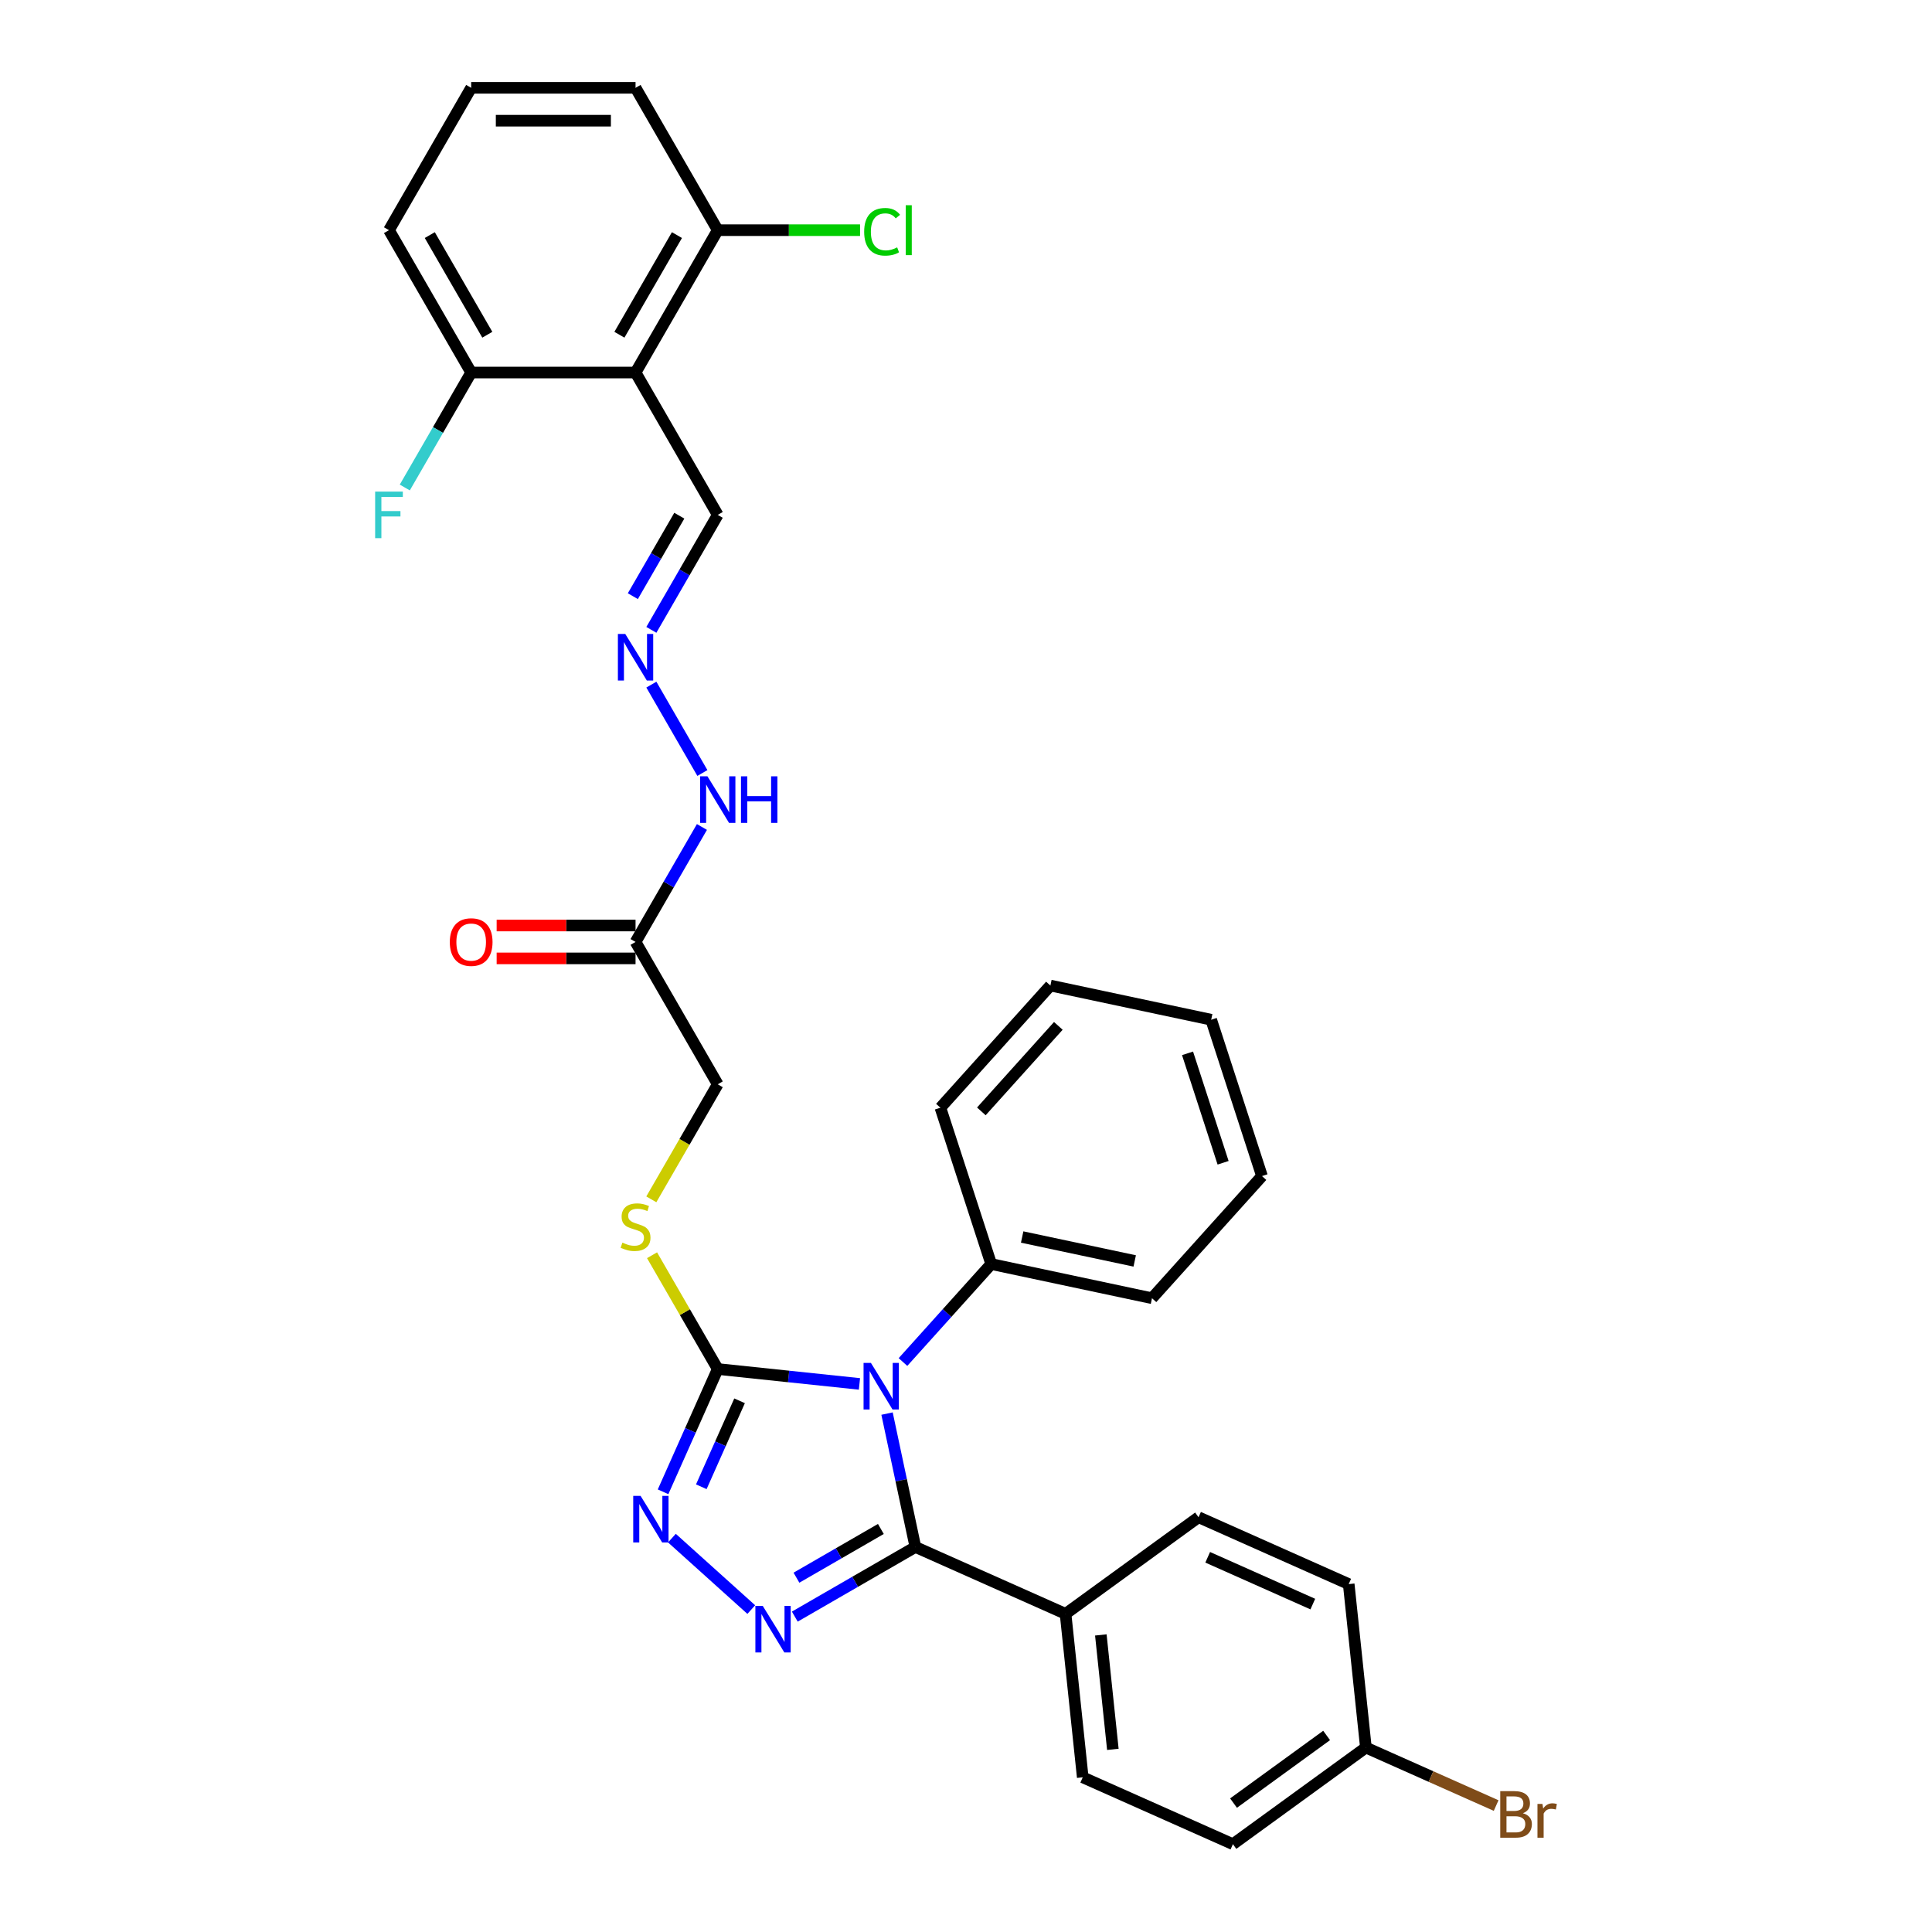 <?xml version='1.0' encoding='iso-8859-1'?>
<svg version='1.1' baseProfile='full'
              xmlns='http://www.w3.org/2000/svg'
                      xmlns:rdkit='http://www.rdkit.org/xml'
                      xmlns:xlink='http://www.w3.org/1999/xlink'
                  xml:space='preserve'
width='1000px' height='1000px' viewBox='0 0 1000 1000'>
<!-- END OF HEADER -->
<rect style='opacity:1.0;fill:#FFFFFF;stroke:none' width='1000' height='1000' x='0' y='0'> </rect>
<path class='bond-0' d='M 459.129,731.67 L 466.467,766.194' style='fill:none;fill-rule:evenodd;stroke:#0000FF;stroke-width:6px;stroke-linecap:butt;stroke-linejoin:miter;stroke-opacity:1' />
<path class='bond-0' d='M 466.467,766.194 L 473.806,800.718' style='fill:none;fill-rule:evenodd;stroke:#000000;stroke-width:6px;stroke-linecap:butt;stroke-linejoin:miter;stroke-opacity:1' />
<path class='bond-2' d='M 444.851,716.311 L 408.176,712.457' style='fill:none;fill-rule:evenodd;stroke:#0000FF;stroke-width:6px;stroke-linecap:butt;stroke-linejoin:miter;stroke-opacity:1' />
<path class='bond-2' d='M 408.176,712.457 L 371.5,708.602' style='fill:none;fill-rule:evenodd;stroke:#000000;stroke-width:6px;stroke-linecap:butt;stroke-linejoin:miter;stroke-opacity:1' />
<path class='bond-8' d='M 467.381,704.984 L 490.214,679.626' style='fill:none;fill-rule:evenodd;stroke:#0000FF;stroke-width:6px;stroke-linecap:butt;stroke-linejoin:miter;stroke-opacity:1' />
<path class='bond-8' d='M 490.214,679.626 L 513.047,654.267' style='fill:none;fill-rule:evenodd;stroke:#000000;stroke-width:6px;stroke-linecap:butt;stroke-linejoin:miter;stroke-opacity:1' />
<path class='bond-1' d='M 473.806,800.718 L 442.596,818.736' style='fill:none;fill-rule:evenodd;stroke:#000000;stroke-width:6px;stroke-linecap:butt;stroke-linejoin:miter;stroke-opacity:1' />
<path class='bond-1' d='M 442.596,818.736 L 411.387,836.755' style='fill:none;fill-rule:evenodd;stroke:#0000FF;stroke-width:6px;stroke-linecap:butt;stroke-linejoin:miter;stroke-opacity:1' />
<path class='bond-1' d='M 455.935,791.387 L 434.088,804' style='fill:none;fill-rule:evenodd;stroke:#000000;stroke-width:6px;stroke-linecap:butt;stroke-linejoin:miter;stroke-opacity:1' />
<path class='bond-1' d='M 434.088,804 L 412.242,816.613' style='fill:none;fill-rule:evenodd;stroke:#0000FF;stroke-width:6px;stroke-linecap:butt;stroke-linejoin:miter;stroke-opacity:1' />
<path class='bond-7' d='M 473.806,800.718 L 551.532,835.324' style='fill:none;fill-rule:evenodd;stroke:#000000;stroke-width:6px;stroke-linecap:butt;stroke-linejoin:miter;stroke-opacity:1' />
<path class='bond-32' d='M 388.858,833.116 L 347.78,796.13' style='fill:none;fill-rule:evenodd;stroke:#0000FF;stroke-width:6px;stroke-linecap:butt;stroke-linejoin:miter;stroke-opacity:1' />
<path class='bond-3' d='M 371.5,708.602 L 357.353,740.378' style='fill:none;fill-rule:evenodd;stroke:#000000;stroke-width:6px;stroke-linecap:butt;stroke-linejoin:miter;stroke-opacity:1' />
<path class='bond-3' d='M 357.353,740.378 L 343.205,772.153' style='fill:none;fill-rule:evenodd;stroke:#0000FF;stroke-width:6px;stroke-linecap:butt;stroke-linejoin:miter;stroke-opacity:1' />
<path class='bond-3' d='M 382.801,725.056 L 372.898,747.299' style='fill:none;fill-rule:evenodd;stroke:#000000;stroke-width:6px;stroke-linecap:butt;stroke-linejoin:miter;stroke-opacity:1' />
<path class='bond-3' d='M 372.898,747.299 L 362.995,769.542' style='fill:none;fill-rule:evenodd;stroke:#0000FF;stroke-width:6px;stroke-linecap:butt;stroke-linejoin:miter;stroke-opacity:1' />
<path class='bond-6' d='M 371.5,708.602 L 354.498,679.154' style='fill:none;fill-rule:evenodd;stroke:#000000;stroke-width:6px;stroke-linecap:butt;stroke-linejoin:miter;stroke-opacity:1' />
<path class='bond-6' d='M 354.498,679.154 L 337.497,649.706' style='fill:none;fill-rule:evenodd;stroke:#CCCC00;stroke-width:6px;stroke-linecap:butt;stroke-linejoin:miter;stroke-opacity:1' />
<path class='bond-4' d='M 328.959,192.821 L 371.5,266.504' style='fill:none;fill-rule:evenodd;stroke:#000000;stroke-width:6px;stroke-linecap:butt;stroke-linejoin:miter;stroke-opacity:1' />
<path class='bond-10' d='M 328.959,192.821 L 371.5,119.138' style='fill:none;fill-rule:evenodd;stroke:#000000;stroke-width:6px;stroke-linecap:butt;stroke-linejoin:miter;stroke-opacity:1' />
<path class='bond-10' d='M 320.604,173.26 L 350.383,121.682' style='fill:none;fill-rule:evenodd;stroke:#000000;stroke-width:6px;stroke-linecap:butt;stroke-linejoin:miter;stroke-opacity:1' />
<path class='bond-11' d='M 328.959,192.821 L 243.877,192.821' style='fill:none;fill-rule:evenodd;stroke:#000000;stroke-width:6px;stroke-linecap:butt;stroke-linejoin:miter;stroke-opacity:1' />
<path class='bond-5' d='M 328.959,487.553 L 371.5,561.236' style='fill:none;fill-rule:evenodd;stroke:#000000;stroke-width:6px;stroke-linecap:butt;stroke-linejoin:miter;stroke-opacity:1' />
<path class='bond-13' d='M 328.959,487.553 L 346.138,457.799' style='fill:none;fill-rule:evenodd;stroke:#000000;stroke-width:6px;stroke-linecap:butt;stroke-linejoin:miter;stroke-opacity:1' />
<path class='bond-13' d='M 346.138,457.799 L 363.317,428.044' style='fill:none;fill-rule:evenodd;stroke:#0000FF;stroke-width:6px;stroke-linecap:butt;stroke-linejoin:miter;stroke-opacity:1' />
<path class='bond-14' d='M 328.959,479.045 L 293.012,479.045' style='fill:none;fill-rule:evenodd;stroke:#000000;stroke-width:6px;stroke-linecap:butt;stroke-linejoin:miter;stroke-opacity:1' />
<path class='bond-14' d='M 293.012,479.045 L 257.065,479.045' style='fill:none;fill-rule:evenodd;stroke:#FF0000;stroke-width:6px;stroke-linecap:butt;stroke-linejoin:miter;stroke-opacity:1' />
<path class='bond-14' d='M 328.959,496.061 L 293.012,496.061' style='fill:none;fill-rule:evenodd;stroke:#000000;stroke-width:6px;stroke-linecap:butt;stroke-linejoin:miter;stroke-opacity:1' />
<path class='bond-14' d='M 293.012,496.061 L 257.065,496.061' style='fill:none;fill-rule:evenodd;stroke:#FF0000;stroke-width:6px;stroke-linecap:butt;stroke-linejoin:miter;stroke-opacity:1' />
<path class='bond-15' d='M 337.123,620.778 L 354.312,591.007' style='fill:none;fill-rule:evenodd;stroke:#CCCC00;stroke-width:6px;stroke-linecap:butt;stroke-linejoin:miter;stroke-opacity:1' />
<path class='bond-15' d='M 354.312,591.007 L 371.5,561.236' style='fill:none;fill-rule:evenodd;stroke:#000000;stroke-width:6px;stroke-linecap:butt;stroke-linejoin:miter;stroke-opacity:1' />
<path class='bond-16' d='M 551.532,835.324 L 560.425,919.94' style='fill:none;fill-rule:evenodd;stroke:#000000;stroke-width:6px;stroke-linecap:butt;stroke-linejoin:miter;stroke-opacity:1' />
<path class='bond-16' d='M 569.789,846.237 L 576.014,905.468' style='fill:none;fill-rule:evenodd;stroke:#000000;stroke-width:6px;stroke-linecap:butt;stroke-linejoin:miter;stroke-opacity:1' />
<path class='bond-17' d='M 551.532,835.324 L 620.364,785.314' style='fill:none;fill-rule:evenodd;stroke:#000000;stroke-width:6px;stroke-linecap:butt;stroke-linejoin:miter;stroke-opacity:1' />
<path class='bond-27' d='M 513.047,654.267 L 596.269,671.957' style='fill:none;fill-rule:evenodd;stroke:#000000;stroke-width:6px;stroke-linecap:butt;stroke-linejoin:miter;stroke-opacity:1' />
<path class='bond-27' d='M 529.068,640.276 L 587.324,652.659' style='fill:none;fill-rule:evenodd;stroke:#000000;stroke-width:6px;stroke-linecap:butt;stroke-linejoin:miter;stroke-opacity:1' />
<path class='bond-28' d='M 513.047,654.267 L 486.755,573.35' style='fill:none;fill-rule:evenodd;stroke:#000000;stroke-width:6px;stroke-linecap:butt;stroke-linejoin:miter;stroke-opacity:1' />
<path class='bond-9' d='M 337.143,354.361 L 363.553,400.104' style='fill:none;fill-rule:evenodd;stroke:#0000FF;stroke-width:6px;stroke-linecap:butt;stroke-linejoin:miter;stroke-opacity:1' />
<path class='bond-12' d='M 337.143,326.012 L 354.322,296.258' style='fill:none;fill-rule:evenodd;stroke:#0000FF;stroke-width:6px;stroke-linecap:butt;stroke-linejoin:miter;stroke-opacity:1' />
<path class='bond-12' d='M 354.322,296.258 L 371.5,266.504' style='fill:none;fill-rule:evenodd;stroke:#000000;stroke-width:6px;stroke-linecap:butt;stroke-linejoin:miter;stroke-opacity:1' />
<path class='bond-12' d='M 327.56,308.578 L 339.585,287.75' style='fill:none;fill-rule:evenodd;stroke:#0000FF;stroke-width:6px;stroke-linecap:butt;stroke-linejoin:miter;stroke-opacity:1' />
<path class='bond-12' d='M 339.585,287.75 L 351.61,266.922' style='fill:none;fill-rule:evenodd;stroke:#000000;stroke-width:6px;stroke-linecap:butt;stroke-linejoin:miter;stroke-opacity:1' />
<path class='bond-20' d='M 371.5,119.138 L 408.332,119.138' style='fill:none;fill-rule:evenodd;stroke:#000000;stroke-width:6px;stroke-linecap:butt;stroke-linejoin:miter;stroke-opacity:1' />
<path class='bond-20' d='M 408.332,119.138 L 445.164,119.138' style='fill:none;fill-rule:evenodd;stroke:#00CC00;stroke-width:6px;stroke-linecap:butt;stroke-linejoin:miter;stroke-opacity:1' />
<path class='bond-26' d='M 371.5,119.138 L 328.959,45.455' style='fill:none;fill-rule:evenodd;stroke:#000000;stroke-width:6px;stroke-linecap:butt;stroke-linejoin:miter;stroke-opacity:1' />
<path class='bond-19' d='M 243.877,192.821 L 226.699,222.575' style='fill:none;fill-rule:evenodd;stroke:#000000;stroke-width:6px;stroke-linecap:butt;stroke-linejoin:miter;stroke-opacity:1' />
<path class='bond-19' d='M 226.699,222.575 L 209.52,252.329' style='fill:none;fill-rule:evenodd;stroke:#33CCCC;stroke-width:6px;stroke-linecap:butt;stroke-linejoin:miter;stroke-opacity:1' />
<path class='bond-25' d='M 243.877,192.821 L 201.337,119.138' style='fill:none;fill-rule:evenodd;stroke:#000000;stroke-width:6px;stroke-linecap:butt;stroke-linejoin:miter;stroke-opacity:1' />
<path class='bond-25' d='M 252.233,173.26 L 222.454,121.682' style='fill:none;fill-rule:evenodd;stroke:#000000;stroke-width:6px;stroke-linecap:butt;stroke-linejoin:miter;stroke-opacity:1' />
<path class='bond-22' d='M 560.425,919.94 L 638.151,954.545' style='fill:none;fill-rule:evenodd;stroke:#000000;stroke-width:6px;stroke-linecap:butt;stroke-linejoin:miter;stroke-opacity:1' />
<path class='bond-21' d='M 620.364,785.314 L 698.09,819.92' style='fill:none;fill-rule:evenodd;stroke:#000000;stroke-width:6px;stroke-linecap:butt;stroke-linejoin:miter;stroke-opacity:1' />
<path class='bond-21' d='M 625.102,806.05 L 679.51,830.274' style='fill:none;fill-rule:evenodd;stroke:#000000;stroke-width:6px;stroke-linecap:butt;stroke-linejoin:miter;stroke-opacity:1' />
<path class='bond-18' d='M 706.984,904.536 L 698.09,819.92' style='fill:none;fill-rule:evenodd;stroke:#000000;stroke-width:6px;stroke-linecap:butt;stroke-linejoin:miter;stroke-opacity:1' />
<path class='bond-23' d='M 706.984,904.536 L 740.691,919.543' style='fill:none;fill-rule:evenodd;stroke:#000000;stroke-width:6px;stroke-linecap:butt;stroke-linejoin:miter;stroke-opacity:1' />
<path class='bond-23' d='M 740.691,919.543 L 774.398,934.55' style='fill:none;fill-rule:evenodd;stroke:#7F4C19;stroke-width:6px;stroke-linecap:butt;stroke-linejoin:miter;stroke-opacity:1' />
<path class='bond-34' d='M 706.984,904.536 L 638.151,954.545' style='fill:none;fill-rule:evenodd;stroke:#000000;stroke-width:6px;stroke-linecap:butt;stroke-linejoin:miter;stroke-opacity:1' />
<path class='bond-34' d='M 686.657,898.271 L 638.474,933.277' style='fill:none;fill-rule:evenodd;stroke:#000000;stroke-width:6px;stroke-linecap:butt;stroke-linejoin:miter;stroke-opacity:1' />
<path class='bond-24' d='M 243.877,45.455 L 201.337,119.138' style='fill:none;fill-rule:evenodd;stroke:#000000;stroke-width:6px;stroke-linecap:butt;stroke-linejoin:miter;stroke-opacity:1' />
<path class='bond-35' d='M 243.877,45.455 L 328.959,45.455' style='fill:none;fill-rule:evenodd;stroke:#000000;stroke-width:6px;stroke-linecap:butt;stroke-linejoin:miter;stroke-opacity:1' />
<path class='bond-35' d='M 256.64,62.471 L 316.197,62.471' style='fill:none;fill-rule:evenodd;stroke:#000000;stroke-width:6px;stroke-linecap:butt;stroke-linejoin:miter;stroke-opacity:1' />
<path class='bond-30' d='M 596.269,671.957 L 653.2,608.729' style='fill:none;fill-rule:evenodd;stroke:#000000;stroke-width:6px;stroke-linecap:butt;stroke-linejoin:miter;stroke-opacity:1' />
<path class='bond-29' d='M 486.755,573.35 L 543.686,510.121' style='fill:none;fill-rule:evenodd;stroke:#000000;stroke-width:6px;stroke-linecap:butt;stroke-linejoin:miter;stroke-opacity:1' />
<path class='bond-29' d='M 507.94,575.251 L 547.792,530.992' style='fill:none;fill-rule:evenodd;stroke:#000000;stroke-width:6px;stroke-linecap:butt;stroke-linejoin:miter;stroke-opacity:1' />
<path class='bond-31' d='M 543.686,510.121 L 626.909,527.811' style='fill:none;fill-rule:evenodd;stroke:#000000;stroke-width:6px;stroke-linecap:butt;stroke-linejoin:miter;stroke-opacity:1' />
<path class='bond-33' d='M 653.2,608.729 L 626.909,527.811' style='fill:none;fill-rule:evenodd;stroke:#000000;stroke-width:6px;stroke-linecap:butt;stroke-linejoin:miter;stroke-opacity:1' />
<path class='bond-33' d='M 633.073,601.849 L 614.669,545.207' style='fill:none;fill-rule:evenodd;stroke:#000000;stroke-width:6px;stroke-linecap:butt;stroke-linejoin:miter;stroke-opacity:1' />
<path  class='atom-0' d='M 450.79 705.448
L 458.685 718.21
Q 459.468 719.469, 460.727 721.749
Q 461.987 724.03, 462.055 724.166
L 462.055 705.448
L 465.254 705.448
L 465.254 729.543
L 461.953 729.543
L 453.478 715.589
Q 452.492 713.956, 451.436 712.084
Q 450.416 710.212, 450.109 709.634
L 450.109 729.543
L 446.978 729.543
L 446.978 705.448
L 450.79 705.448
' fill='#0000FF'/>
<path  class='atom-2' d='M 394.796 831.211
L 402.692 843.974
Q 403.475 845.233, 404.734 847.513
Q 405.993 849.793, 406.061 849.929
L 406.061 831.211
L 409.26 831.211
L 409.26 855.306
L 405.959 855.306
L 397.485 841.353
Q 396.498 839.719, 395.443 837.848
Q 394.422 835.976, 394.116 835.397
L 394.116 855.306
L 390.985 855.306
L 390.985 831.211
L 394.796 831.211
' fill='#0000FF'/>
<path  class='atom-4' d='M 331.568 774.28
L 339.464 787.043
Q 340.247 788.302, 341.506 790.582
Q 342.765 792.862, 342.833 792.998
L 342.833 774.28
L 346.032 774.28
L 346.032 798.376
L 342.731 798.376
L 334.257 784.422
Q 333.27 782.789, 332.215 780.917
Q 331.194 779.045, 330.888 778.466
L 330.888 798.376
L 327.757 798.376
L 327.757 774.28
L 331.568 774.28
' fill='#0000FF'/>
<path  class='atom-7' d='M 322.153 643.189
Q 322.425 643.291, 323.548 643.767
Q 324.671 644.244, 325.896 644.55
Q 327.156 644.822, 328.381 644.822
Q 330.661 644.822, 331.988 643.733
Q 333.316 642.61, 333.316 640.67
Q 333.316 639.343, 332.635 638.526
Q 331.988 637.709, 330.967 637.267
Q 329.946 636.825, 328.245 636.314
Q 326.101 635.668, 324.807 635.055
Q 323.548 634.442, 322.629 633.149
Q 321.744 631.856, 321.744 629.678
Q 321.744 626.649, 323.786 624.777
Q 325.862 622.905, 329.946 622.905
Q 332.737 622.905, 335.902 624.233
L 335.119 626.853
Q 332.226 625.662, 330.048 625.662
Q 327.7 625.662, 326.407 626.649
Q 325.114 627.602, 325.148 629.269
Q 325.148 630.563, 325.794 631.345
Q 326.475 632.128, 327.428 632.571
Q 328.415 633.013, 330.048 633.523
Q 332.226 634.204, 333.52 634.885
Q 334.813 635.565, 335.732 636.961
Q 336.685 638.322, 336.685 640.67
Q 336.685 644.006, 334.439 645.809
Q 332.226 647.579, 328.517 647.579
Q 326.373 647.579, 324.739 647.103
Q 323.14 646.66, 321.234 645.877
L 322.153 643.189
' fill='#CCCC00'/>
<path  class='atom-10' d='M 323.633 328.139
L 331.529 340.901
Q 332.312 342.161, 333.571 344.441
Q 334.83 346.721, 334.898 346.857
L 334.898 328.139
L 338.097 328.139
L 338.097 352.234
L 334.796 352.234
L 326.322 338.281
Q 325.335 336.647, 324.28 334.775
Q 323.259 332.904, 322.953 332.325
L 322.953 352.234
L 319.822 352.234
L 319.822 328.139
L 323.633 328.139
' fill='#0000FF'/>
<path  class='atom-14' d='M 366.174 401.822
L 374.07 414.584
Q 374.852 415.844, 376.112 418.124
Q 377.371 420.404, 377.439 420.54
L 377.439 401.822
L 380.638 401.822
L 380.638 425.917
L 377.337 425.917
L 368.863 411.964
Q 367.876 410.33, 366.821 408.459
Q 365.8 406.587, 365.493 406.008
L 365.493 425.917
L 362.362 425.917
L 362.362 401.822
L 366.174 401.822
' fill='#0000FF'/>
<path  class='atom-14' d='M 383.531 401.822
L 386.798 401.822
L 386.798 412.066
L 399.118 412.066
L 399.118 401.822
L 402.385 401.822
L 402.385 425.917
L 399.118 425.917
L 399.118 414.789
L 386.798 414.789
L 386.798 425.917
L 383.531 425.917
L 383.531 401.822
' fill='#0000FF'/>
<path  class='atom-15' d='M 232.817 487.621
Q 232.817 481.835, 235.676 478.602
Q 238.534 475.369, 243.877 475.369
Q 249.221 475.369, 252.079 478.602
Q 254.938 481.835, 254.938 487.621
Q 254.938 493.474, 252.045 496.81
Q 249.153 500.111, 243.877 500.111
Q 238.568 500.111, 235.676 496.81
Q 232.817 493.508, 232.817 487.621
M 243.877 497.388
Q 247.553 497.388, 249.527 494.938
Q 251.535 492.453, 251.535 487.621
Q 251.535 482.89, 249.527 480.508
Q 247.553 478.092, 243.877 478.092
Q 240.202 478.092, 238.194 480.474
Q 236.22 482.856, 236.22 487.621
Q 236.22 492.487, 238.194 494.938
Q 240.202 497.388, 243.877 497.388
' fill='#FF0000'/>
<path  class='atom-20' d='M 194.173 254.456
L 208.5 254.456
L 208.5 257.213
L 197.406 257.213
L 197.406 264.53
L 207.275 264.53
L 207.275 267.32
L 197.406 267.32
L 197.406 278.551
L 194.173 278.551
L 194.173 254.456
' fill='#33CCCC'/>
<path  class='atom-21' d='M 447.291 119.971
Q 447.291 113.982, 450.082 110.851
Q 452.907 107.686, 458.25 107.686
Q 463.218 107.686, 465.873 111.191
L 463.627 113.029
Q 461.687 110.476, 458.25 110.476
Q 454.608 110.476, 452.668 112.927
Q 450.762 115.343, 450.762 119.971
Q 450.762 124.736, 452.736 127.186
Q 454.744 129.637, 458.624 129.637
Q 461.279 129.637, 464.376 128.037
L 465.328 130.59
Q 464.069 131.406, 462.163 131.883
Q 460.258 132.359, 458.148 132.359
Q 452.907 132.359, 450.082 129.16
Q 447.291 125.961, 447.291 119.971
' fill='#00CC00'/>
<path  class='atom-21' d='M 468.8 106.222
L 471.931 106.222
L 471.931 132.053
L 468.8 132.053
L 468.8 106.222
' fill='#00CC00'/>
<path  class='atom-24' d='M 788.232 938.529
Q 790.547 939.176, 791.704 940.605
Q 792.895 942, 792.895 944.076
Q 792.895 947.411, 790.751 949.317
Q 788.641 951.189, 784.625 951.189
L 776.525 951.189
L 776.525 927.094
L 783.638 927.094
Q 787.756 927.094, 789.832 928.762
Q 791.908 930.429, 791.908 933.492
Q 791.908 937.134, 788.232 938.529
M 779.758 929.817
L 779.758 937.372
L 783.638 937.372
Q 786.02 937.372, 787.245 936.419
Q 788.505 935.432, 788.505 933.492
Q 788.505 929.817, 783.638 929.817
L 779.758 929.817
M 784.625 948.466
Q 786.973 948.466, 788.232 947.343
Q 789.492 946.22, 789.492 944.076
Q 789.492 942.102, 788.096 941.115
Q 786.735 940.094, 784.114 940.094
L 779.758 940.094
L 779.758 948.466
L 784.625 948.466
' fill='#7F4C19'/>
<path  class='atom-24' d='M 798.374 933.696
L 798.749 936.113
Q 800.586 933.39, 803.581 933.39
Q 804.534 933.39, 805.827 933.73
L 805.317 936.589
Q 803.853 936.249, 803.037 936.249
Q 801.607 936.249, 800.654 936.827
Q 799.735 937.372, 798.987 938.699
L 798.987 951.189
L 795.788 951.189
L 795.788 933.696
L 798.374 933.696
' fill='#7F4C19'/>
</svg>
